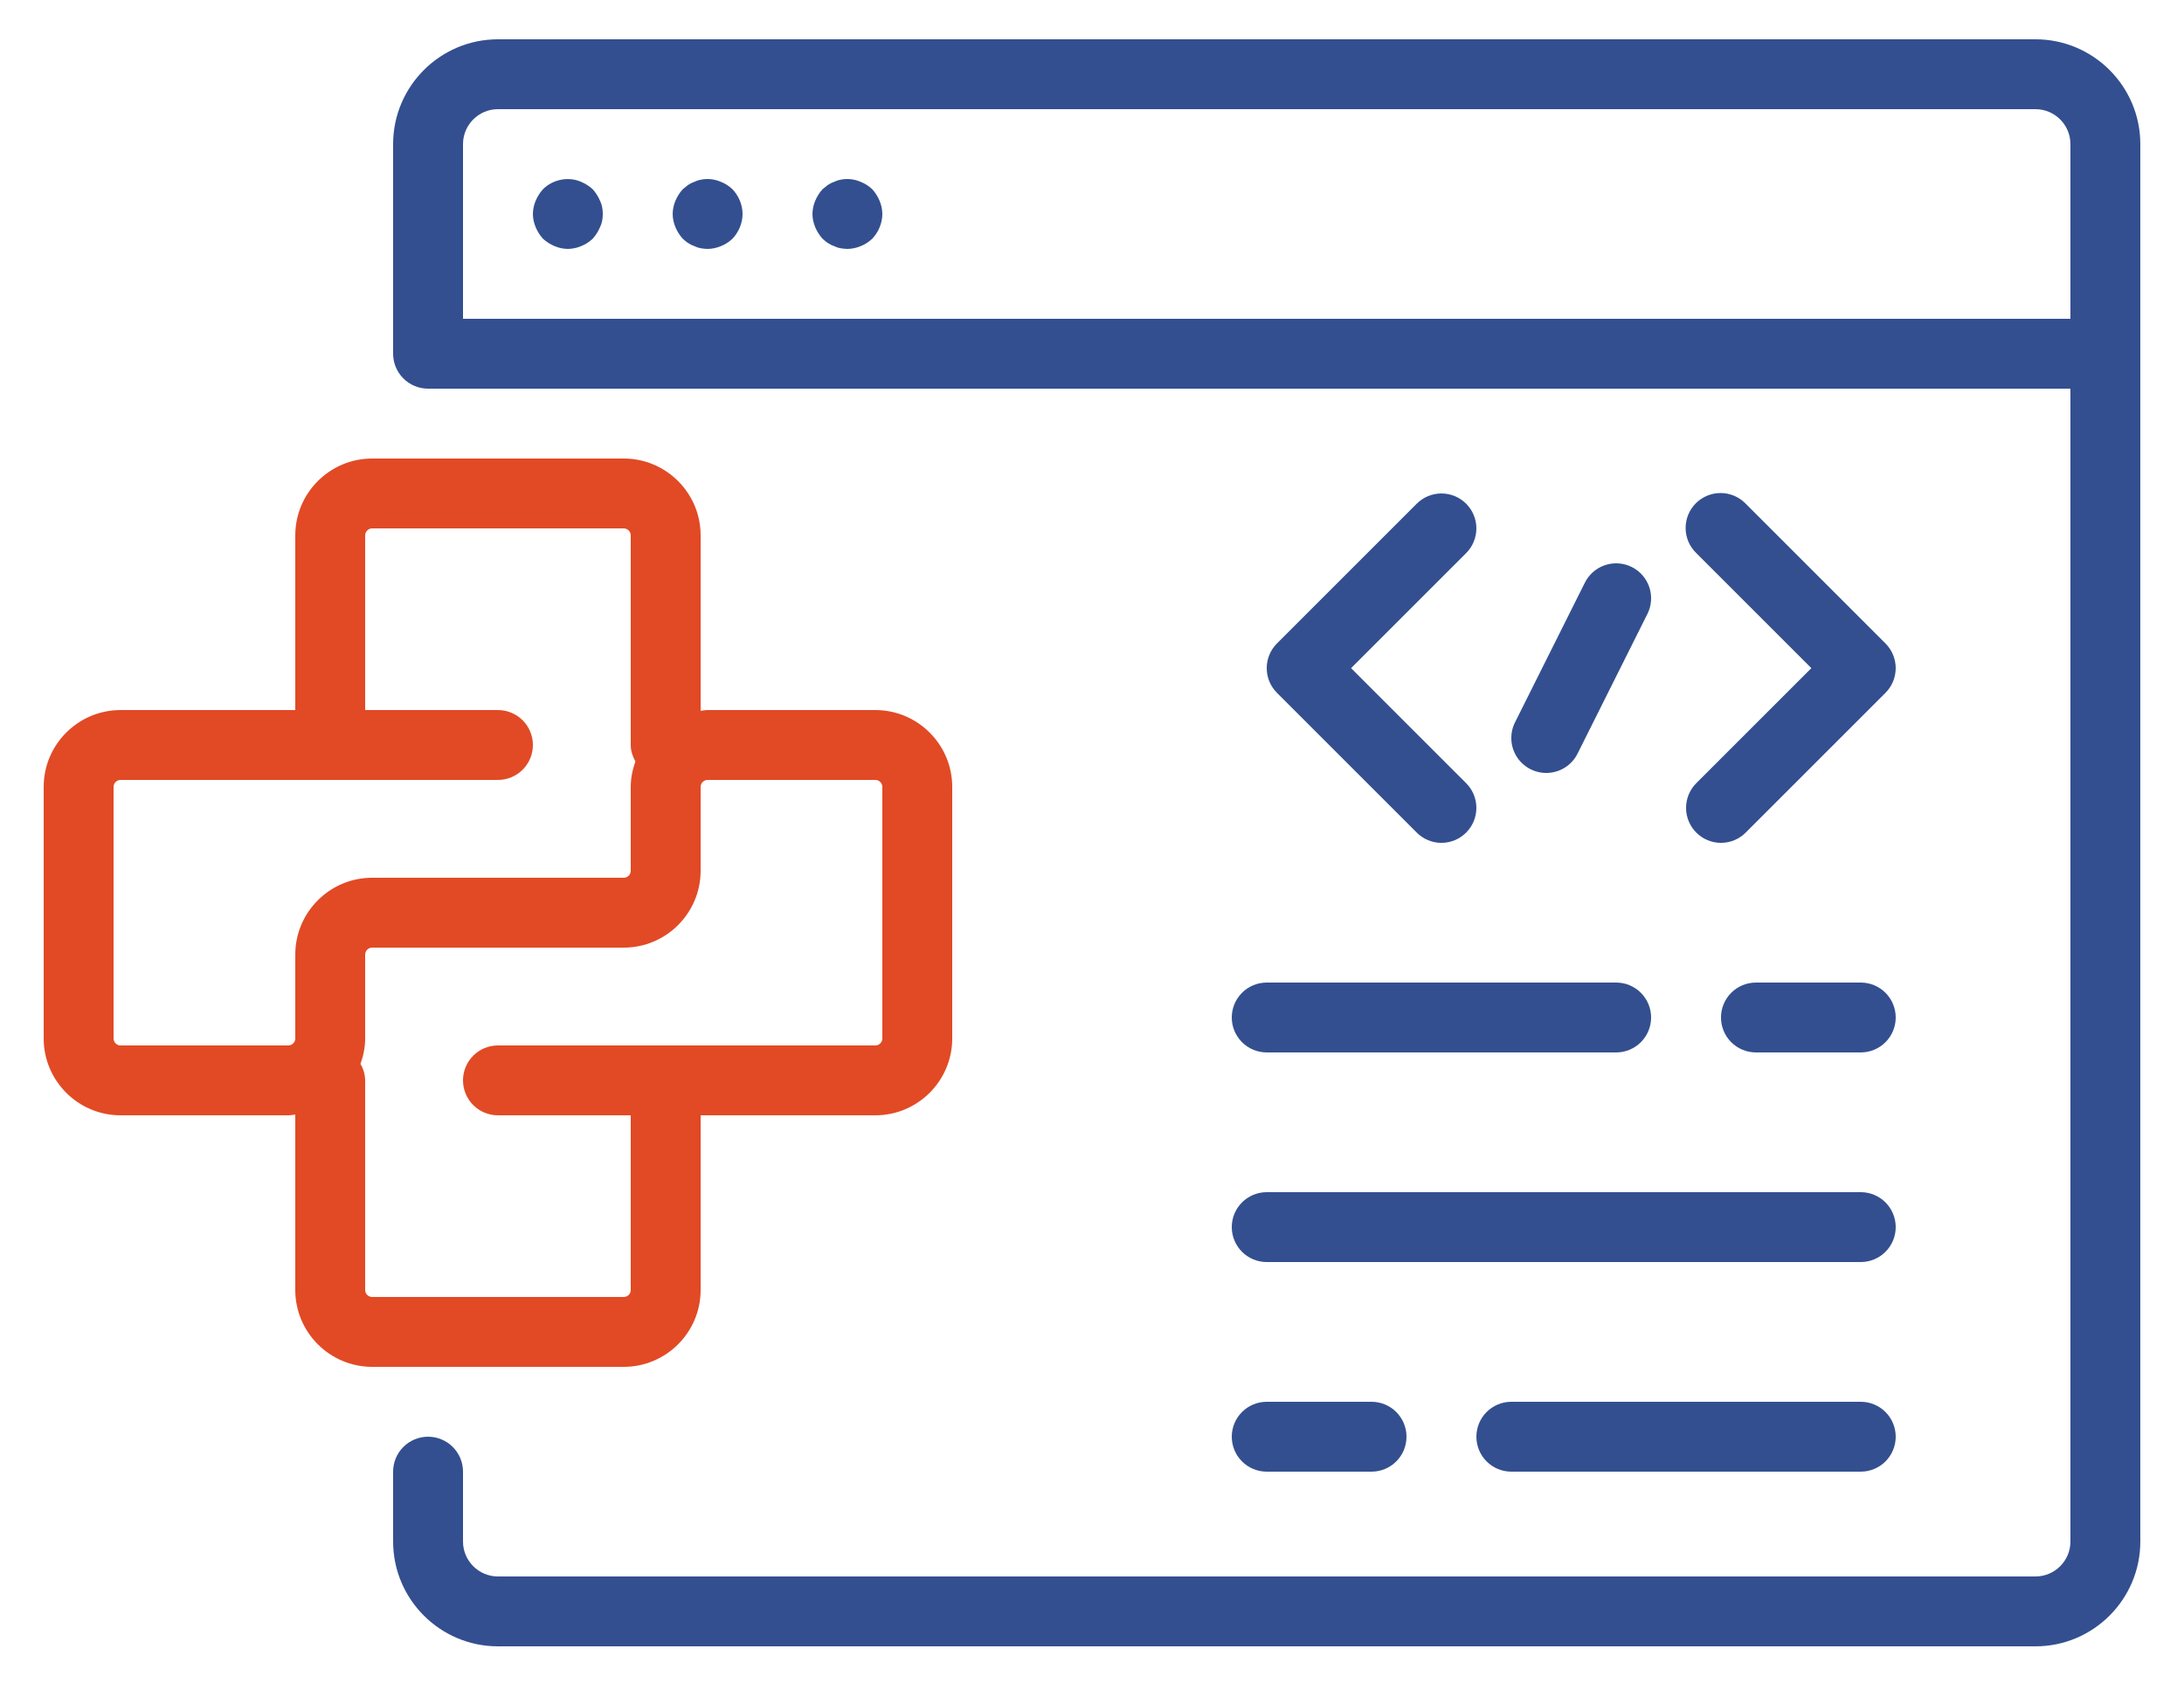 <svg width="500" height="387" viewBox="0 0 500 387" fill="none" xmlns="http://www.w3.org/2000/svg">
<path d="M335.656 115.344C334.156 113.844 332.121 113.001 330 113.001C327.879 113.001 325.844 113.844 324.344 115.344L292.344 147.344C290.844 148.844 290.002 150.878 290.002 153C290.002 155.121 290.844 157.155 292.344 158.656L324.344 190.656C325.085 191.401 325.966 191.993 326.937 192.396C327.908 192.8 328.949 193.008 330 193.008C331.051 193.008 332.092 192.8 333.063 192.396C334.033 191.993 334.915 191.401 335.656 190.656C337.156 189.155 337.998 187.121 337.998 185C337.998 182.878 337.156 180.844 335.656 179.344L309.312 153L335.656 126.656C337.156 125.155 337.998 123.121 337.998 121C337.998 118.878 337.156 116.844 335.656 115.344ZM388.344 190.656C389.085 191.401 389.966 191.993 390.937 192.396C391.908 192.8 392.949 193.008 394 193.008C395.051 193.008 396.092 192.8 397.063 192.396C398.033 191.993 398.915 191.401 399.656 190.656L431.656 158.656C433.156 157.155 433.998 155.121 433.998 153C433.998 150.878 433.156 148.844 431.656 147.344L399.656 115.344C398.918 114.58 398.035 113.97 397.059 113.551C396.083 113.132 395.033 112.911 393.971 112.902C392.909 112.892 391.855 113.095 390.872 113.497C389.889 113.899 388.996 114.493 388.245 115.245C387.494 115.996 386.9 116.889 386.497 117.872C386.095 118.855 385.893 119.909 385.902 120.971C385.911 122.033 386.132 123.083 386.551 124.059C386.97 125.035 387.58 125.918 388.344 126.656L414.688 153L388.344 179.344C386.844 180.844 386.002 182.878 386.002 185C386.002 187.121 386.844 189.155 388.344 190.656ZM353.992 177C355.48 177.002 356.939 176.589 358.205 175.807C359.471 175.026 360.495 173.907 361.16 172.576L377.16 140.576C378.108 138.677 378.263 136.479 377.591 134.465C376.919 132.452 375.475 130.788 373.576 129.84C371.677 128.891 369.479 128.736 367.466 129.408C365.452 130.08 363.788 131.525 362.84 133.424L346.84 165.424C346.23 166.644 345.943 167.999 346.004 169.362C346.066 170.724 346.475 172.048 347.192 173.208C347.91 174.368 348.912 175.325 350.103 175.989C351.295 176.652 352.628 177 353.992 177Z" fill="#334F8F"/>
<path d="M160.4 295.4V255.4H200.4C210.104 255.4 218 247.504 218 237.8V180.2C218 170.496 210.104 162.6 200.4 162.6H162C161.448 162.6 160.936 162.712 160.4 162.76V122.6C160.4 112.896 152.504 105 142.8 105H85.2C75.496 105 67.6 112.896 67.6 122.6V162.6H27.6C17.896 162.6 10 170.496 10 180.2V237.8C10 247.496 17.896 255.4 27.6 255.4H66C66.552 255.4 67.064 255.288 67.6 255.24V295.4C67.6 305.104 75.496 313 85.2 313H142.8C152.504 313 160.4 305.104 160.4 295.4ZM66 239.4H27.6C27.39 239.4 27.182 239.359 26.988 239.278C26.794 239.198 26.617 239.08 26.469 238.931C26.32 238.783 26.202 238.606 26.122 238.412C26.041 238.218 26 238.01 26 237.8V180.2C26 179.32 26.72 178.6 27.6 178.6H114C116.122 178.6 118.157 177.757 119.657 176.257C121.157 174.757 122 172.722 122 170.6C122 168.478 121.157 166.443 119.657 164.943C118.157 163.443 116.122 162.6 114 162.6H83.6V122.6C83.6 121.72 84.32 121 85.2 121H142.8C143.68 121 144.4 121.72 144.4 122.6V170.6C144.4 171.992 144.848 173.232 145.472 174.368C144.816 176.208 144.4 178.144 144.4 180.2V199.4C144.4 199.824 144.231 200.231 143.931 200.531C143.631 200.831 143.224 201 142.8 201H85.2C75.496 201 67.6 208.896 67.6 218.6V237.8C67.6 238.224 67.431 238.631 67.131 238.931C66.831 239.231 66.424 239.4 66 239.4ZM83.6 295.4V247.4C83.571 246.07 83.202 244.771 82.528 243.624C83.184 241.792 83.6 239.848 83.6 237.8V218.6C83.6 217.72 84.32 217 85.2 217H142.8C152.504 217 160.4 209.104 160.4 199.4V180.2C160.4 179.32 161.12 178.6 162 178.6H200.4C201.28 178.6 202 179.32 202 180.2V237.8C202 238.01 201.959 238.218 201.878 238.412C201.798 238.606 201.68 238.783 201.531 238.931C201.383 239.08 201.206 239.198 201.012 239.278C200.818 239.359 200.61 239.4 200.4 239.4H114C111.878 239.4 109.843 240.243 108.343 241.743C106.843 243.243 106 245.278 106 247.4C106 249.522 106.843 251.557 108.343 253.057C109.843 254.557 111.878 255.4 114 255.4H144.4V295.4C144.4 295.824 144.231 296.231 143.931 296.531C143.631 296.831 143.224 297 142.8 297H85.2C84.776 297 84.369 296.831 84.069 296.531C83.769 296.231 83.6 295.824 83.6 295.4Z" fill="#E14A25"/>
<path d="M466 9H114C100.768 9 90 19.768 90 33V81C90 83.122 90.843 85.157 92.343 86.657C93.843 88.157 95.878 89 98 89H474V353C474 357.416 470.408 361 466 361H114C109.592 361 106 357.416 106 353V337C106 334.878 105.157 332.843 103.657 331.343C102.157 329.843 100.122 329 98 329C95.878 329 93.843 329.843 92.343 331.343C90.843 332.843 90 334.878 90 337V353C90 366.232 100.768 377 114 377H466C479.232 377 490 366.232 490 353V33C490 19.768 479.232 9 466 9ZM106 73V33C106 28.592 109.592 25 114 25H466C470.408 25 474 28.592 474 33V73H106Z" fill="#334F8F"/>
<path d="M135.68 43.32C134.88 42.6 134 42.04 133.04 41.64C130.16 40.36 126.56 41.08 124.32 43.32C123.6 44.12 123.04 45 122.64 45.96C122.23 46.922 122.013 47.955 122 49C122 50.04 122.24 51.08 122.64 52.04C123.04 53 123.6 53.88 124.32 54.68C125.12 55.4 126 55.96 126.96 56.36C127.922 56.77 128.955 56.987 130 57C131.045 56.987 132.078 56.77 133.04 56.36C134.08 55.96 134.88 55.4 135.68 54.68C136.4 53.88 136.96 53 137.36 52.04C137.84 51.08 138 50.04 138 49C138 47.96 137.84 46.92 137.36 45.96C136.96 45 136.4 44.12 135.68 43.32ZM165.04 41.64C163.581 41.002 161.959 40.834 160.4 41.16C159.92 41.24 159.44 41.4 158.96 41.64C158.48 41.8 158 42.04 157.52 42.36L156.32 43.32C155.6 44.12 155.04 45 154.64 45.96C154.23 46.922 154.013 47.955 154 49C154 50.04 154.24 51.08 154.64 52.04C155.04 53 155.6 53.88 156.32 54.68C156.72 55 157.12 55.4 157.52 55.64C158 55.96 158.48 56.2 158.96 56.36C159.44 56.6 159.92 56.76 160.4 56.84C160.96 56.92 161.44 57 162 57C163.045 56.987 164.078 56.77 165.04 56.36C166.08 55.96 166.88 55.4 167.68 54.68C169.12 53.16 170 51.08 170 49C170 46.92 169.12 44.84 167.68 43.32C166.88 42.6 166.08 42.04 165.04 41.64ZM199.68 43.32C198.88 42.6 198.08 42.04 197.04 41.64C195.581 41.002 193.959 40.834 192.4 41.16C191.92 41.24 191.44 41.4 190.96 41.64C190.48 41.8 190 42.04 189.52 42.36L188.32 43.32C187.6 44.12 187.04 45 186.64 45.96C186.23 46.922 186.013 47.955 186 49C186 50.04 186.24 51.08 186.64 52.04C187.04 53 187.6 53.88 188.32 54.68C188.72 55 189.12 55.4 189.52 55.64C190 55.96 190.48 56.2 190.96 56.36C191.44 56.6 191.92 56.76 192.4 56.84C192.96 56.92 193.44 57 194 57C195.045 56.987 196.078 56.77 197.04 56.36C198.08 55.96 198.88 55.4 199.68 54.68C201.12 53.16 202 51.08 202 49C201.987 47.955 201.77 46.922 201.36 45.96C200.96 45 200.4 44.12 199.68 43.32ZM290 289H426C428.122 289 430.157 288.157 431.657 286.657C433.157 285.157 434 283.122 434 281C434 278.878 433.157 276.843 431.657 275.343C430.157 273.843 428.122 273 426 273H290C287.878 273 285.843 273.843 284.343 275.343C282.843 276.843 282 278.878 282 281C282 283.122 282.843 285.157 284.343 286.657C285.843 288.157 287.878 289 290 289ZM426 321H346C343.878 321 341.843 321.843 340.343 323.343C338.843 324.843 338 326.878 338 329C338 331.122 338.843 333.157 340.343 334.657C341.843 336.157 343.878 337 346 337H426C428.122 337 430.157 336.157 431.657 334.657C433.157 333.157 434 331.122 434 329C434 326.878 433.157 324.843 431.657 323.343C430.157 321.843 428.122 321 426 321ZM290 337H314C316.122 337 318.157 336.157 319.657 334.657C321.157 333.157 322 331.122 322 329C322 326.878 321.157 324.843 319.657 323.343C318.157 321.843 316.122 321 314 321H290C287.878 321 285.843 321.843 284.343 323.343C282.843 324.843 282 326.878 282 329C282 331.122 282.843 333.157 284.343 334.657C285.843 336.157 287.878 337 290 337ZM282 233C282 235.122 282.843 237.157 284.343 238.657C285.843 240.157 287.878 241 290 241H370C372.122 241 374.157 240.157 375.657 238.657C377.157 237.157 378 235.122 378 233C378 230.878 377.157 228.843 375.657 227.343C374.157 225.843 372.122 225 370 225H290C287.878 225 285.843 225.843 284.343 227.343C282.843 228.843 282 230.878 282 233ZM402 225C399.878 225 397.843 225.843 396.343 227.343C394.843 228.843 394 230.878 394 233C394 235.122 394.843 237.157 396.343 238.657C397.843 240.157 399.878 241 402 241H426C428.122 241 430.157 240.157 431.657 238.657C433.157 237.157 434 235.122 434 233C434 230.878 433.157 228.843 431.657 227.343C430.157 225.843 428.122 225 426 225H402Z" fill="#334F8F"/>
</svg>
